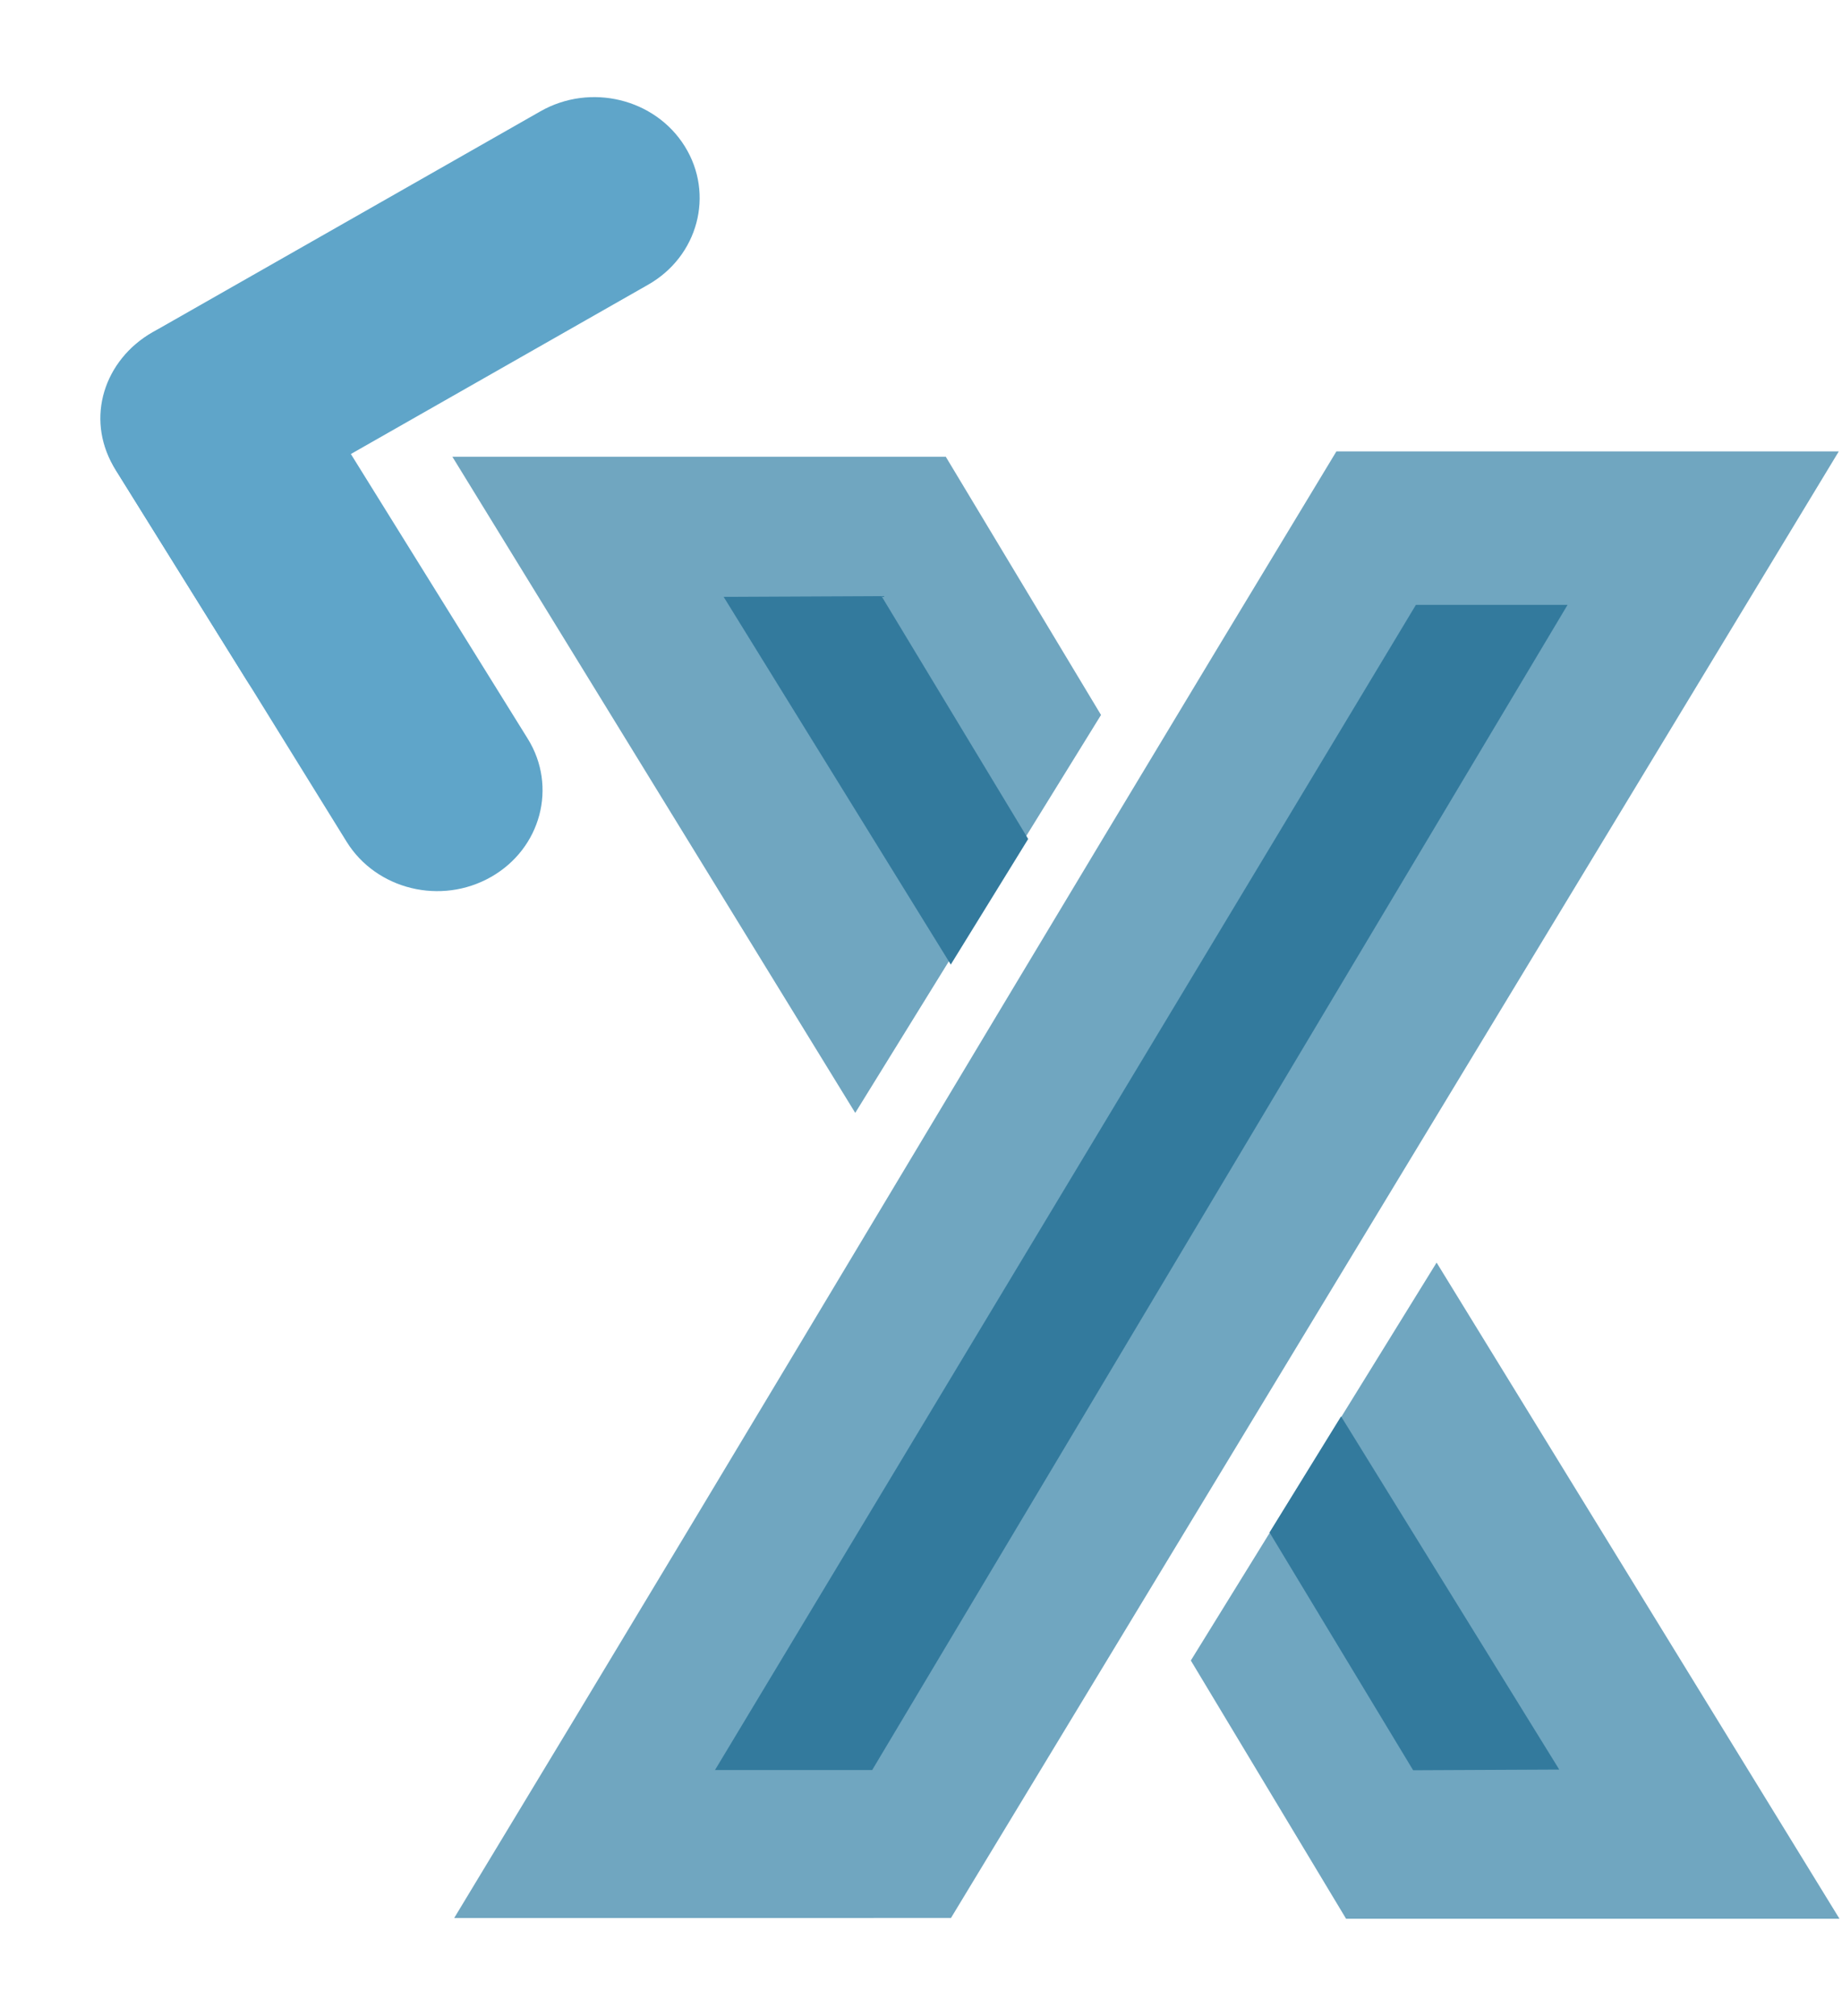 <svg width="552" height="604" viewBox="0 0 552 604" fill="none" xmlns="http://www.w3.org/2000/svg">
<path d="M136.114 574.737L284.981 574.735L551.037 135.269L400.482 135.269C299.144 302.657 237.452 407.349 136.114 574.737Z" fill="#70A6C0"/>
<path d="M424.314 181.249L214.261 530.407L261.37 530.407L469.761 181.249L424.314 181.249Z" fill="#337A9D"/>
<path d="M103.888 252.259C112.801 266.607 132.175 271.319 147.158 262.782C162.139 254.252 167.061 235.698 158.147 221.357L89.029 110.11C80.116 95.765 60.743 91.051 45.76 99.587C30.776 108.119 25.857 126.671 34.772 141.019L75.69 206.696L103.888 252.259Z" fill="#5FA5C9"/>
<path d="M205.229 43.878C196.315 29.53 176.941 24.82 161.958 33.355L45.776 99.535C31.105 107.89 25.722 125.241 33.886 139.453L34.231 140.052L34.691 140.792C34.725 140.846 34.751 140.905 34.785 140.962C34.819 141.023 34.864 141.074 34.904 141.134L75.691 206.692C53.738 171.358 105.164 136.046 105.164 136.046L105.156 136.044L194.24 85.306C209.218 76.773 214.142 58.224 205.229 43.878Z" fill="#5FA5C9"/>
<path d="M283.429 136.869H135.567L256.293 333.484L329.947 214.243L283.429 136.869Z" fill="#70A6C0"/>
<path d="M403.379 574.958H551.24L430.514 378.343L356.861 497.584L403.379 574.958Z" fill="#70A6C0"/>
<path d="M263.324 180.135L219.54 180.34L284.926 286.178L306.364 251.397L263.324 180.135Z" fill="#337A9D" stroke="#337A9D" stroke-width="3"/>
<path d="M423.484 530.47L467.268 530.265L401.882 424.427L380.444 459.208L423.484 530.47Z" fill="#337A9D"/>
</svg>
